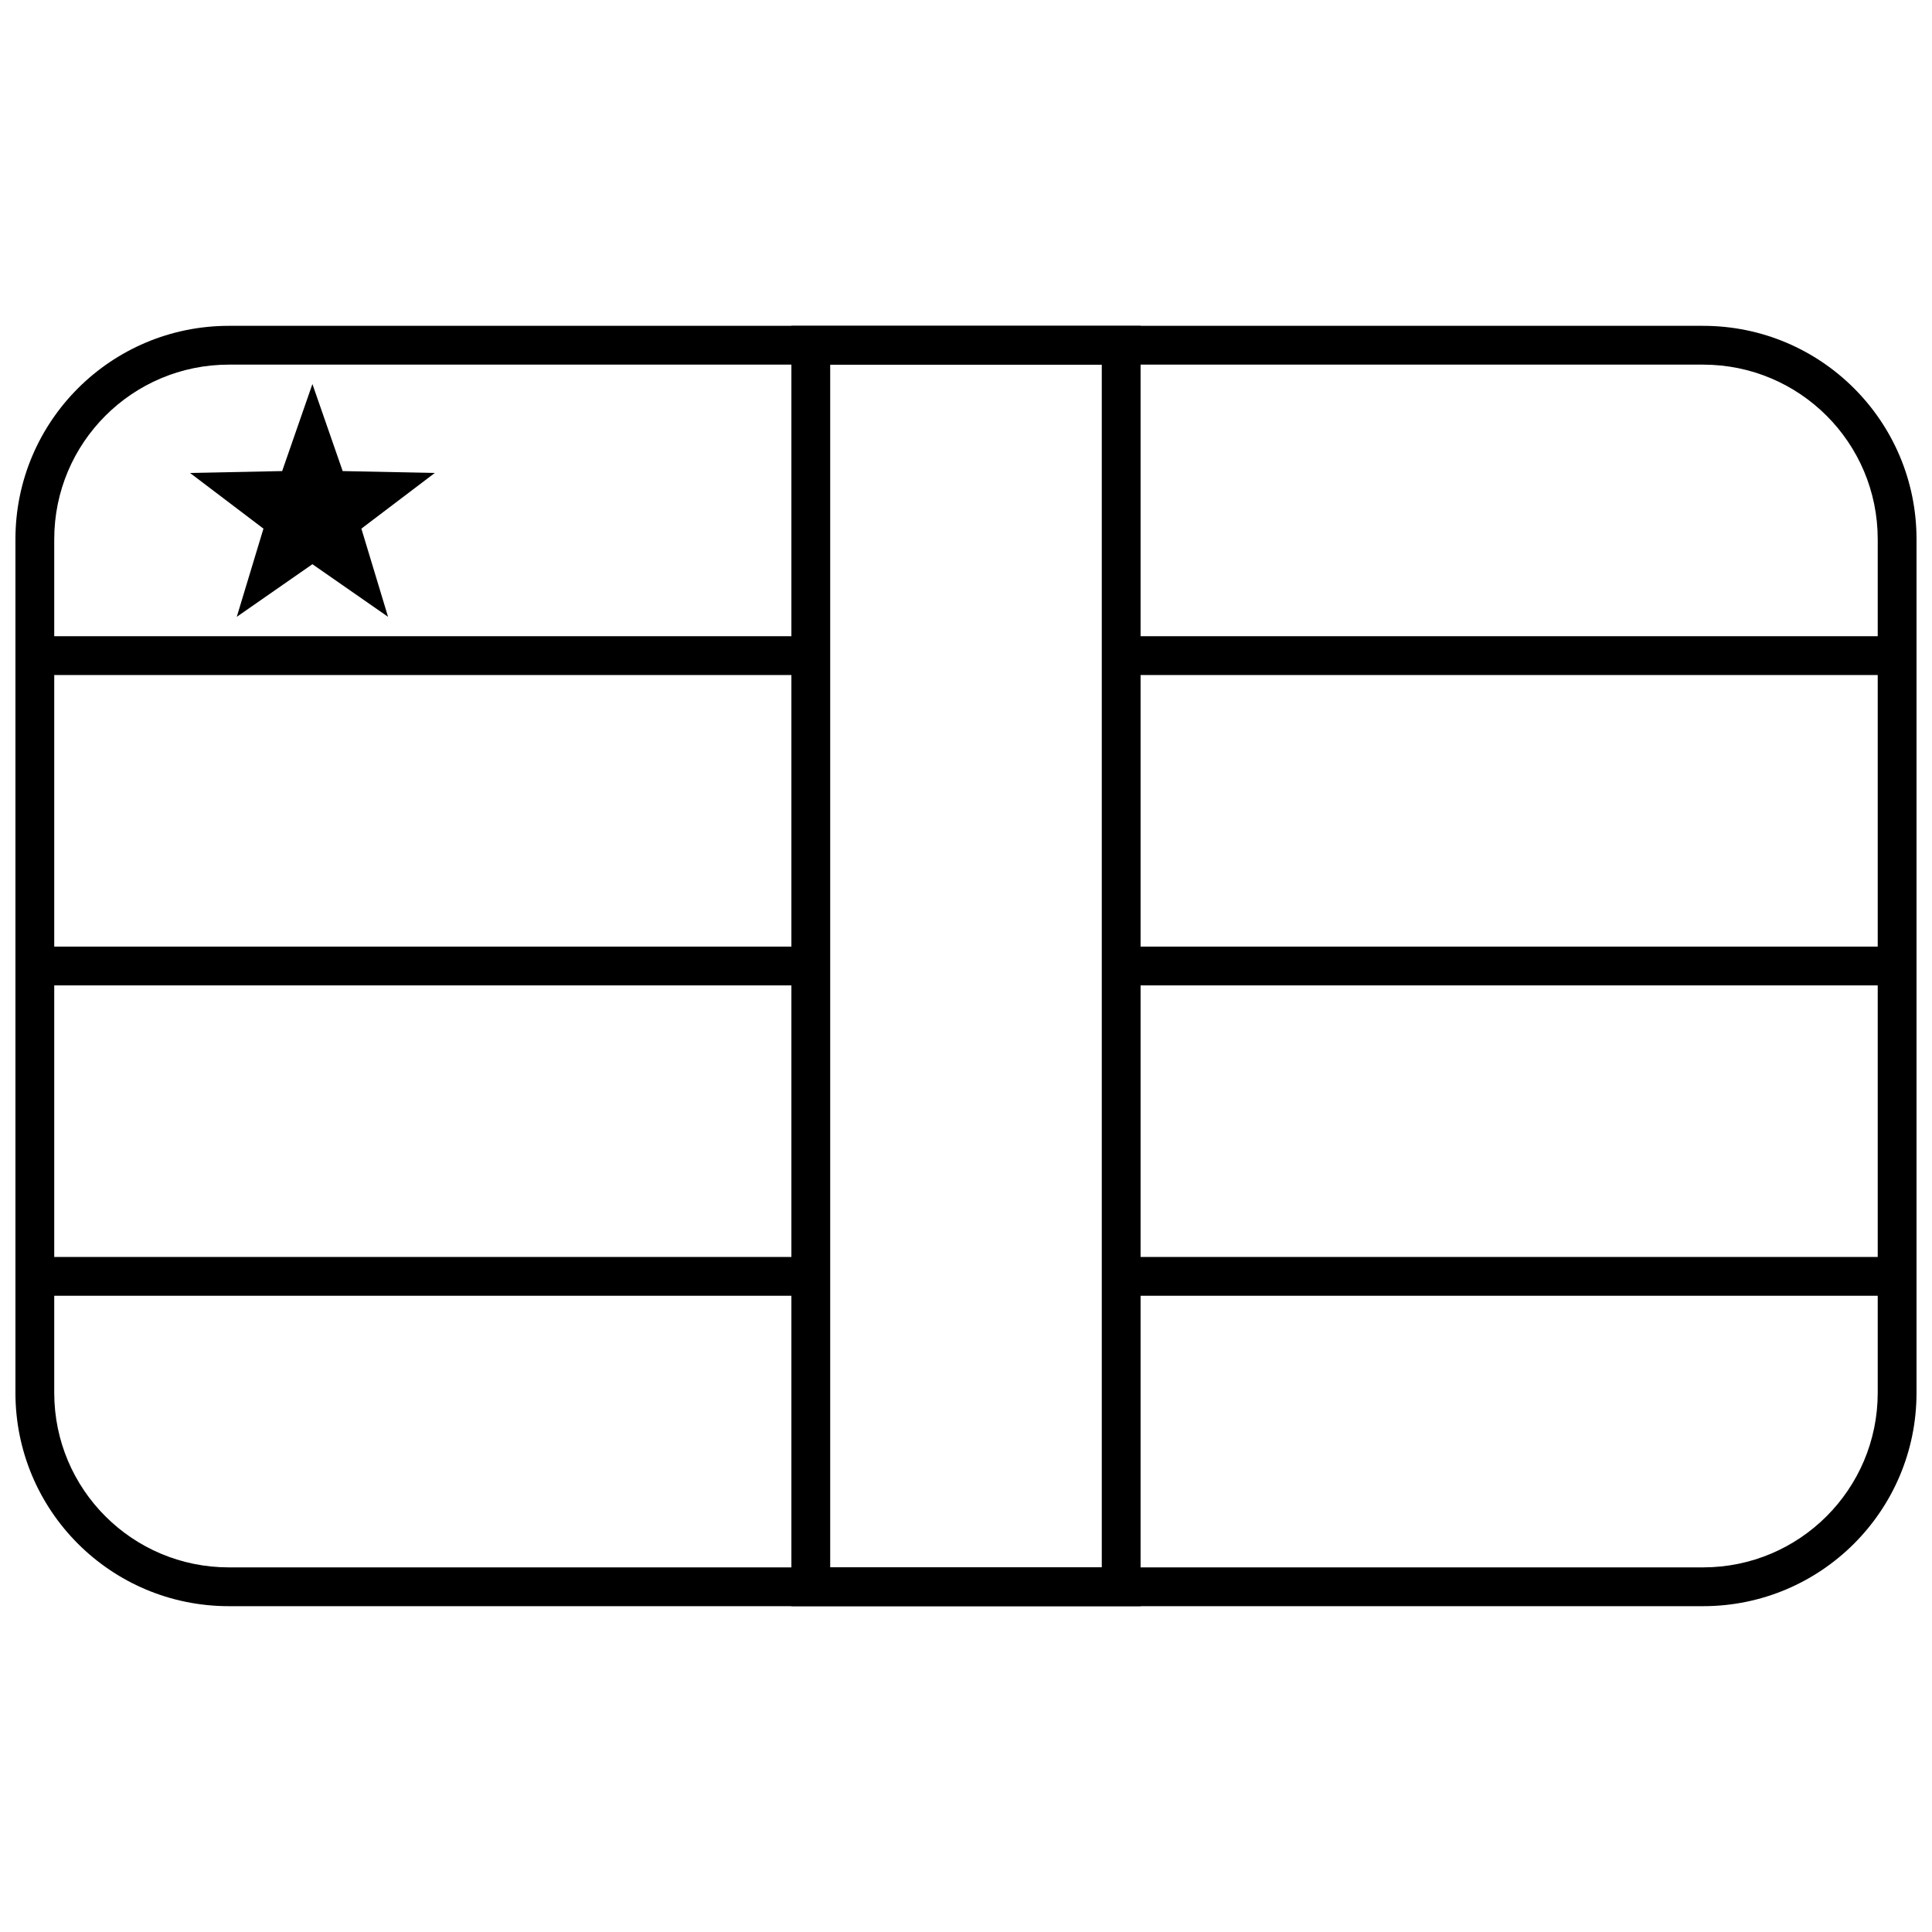 <?xml version="1.0" encoding="UTF-8"?>
<!-- Uploaded to: ICON Repo, www.svgrepo.com, Generator: ICON Repo Mixer Tools -->
<svg width="800px" height="800px" version="1.1" viewBox="144 144 512 512" xmlns="http://www.w3.org/2000/svg">
 <defs>
  <clipPath id="a">
   <path d="m148.09 230h503.81v340h-503.81z"/>
  </clipPath>
 </defs>
 <g clip-path="url(#a)">
  <path d="m204.65 230.35h390.69c31.266 0 56.559 25.305 56.559 56.551v226.2c0 31.242-25.32 56.551-56.559 56.551h-390.69c-31.266 0-56.559-25.305-56.559-56.551v-226.2c0-31.238 25.32-56.551 56.559-56.551zm0 10.281c-25.562 0-46.277 20.711-46.277 46.27v226.2c0 25.57 20.691 46.27 46.277 46.27h390.69c25.562 0 46.277-20.707 46.277-46.27v-226.2c0-25.57-20.691-46.27-46.277-46.27z"/>
 </g>
 <path d="m441.12 322.89v-10.285h205.64v10.285z"/>
 <path d="m441.12 405.14v-10.281h205.64v10.281z"/>
 <path d="m441.12 487.39v-10.281h205.64v10.281z"/>
 <path d="m153.23 322.89v-10.285h205.64v10.285z"/>
 <path d="m153.23 405.14v-10.281h205.64v10.281z"/>
 <path d="m153.23 487.39v-10.281h205.64v10.281z"/>
 <path d="m353.73 230.35h92.535v339.3h-92.535zm10.281 10.281v318.74h71.973v-318.74z"/>
 <path d="m226.79 293.52-20.043 13.945 7.07-23.371-19.457-14.754 24.414-0.5 8.016-23.066 8.02 23.066 24.414 0.5-19.457 14.754 7.07 23.371z"/>
</svg>